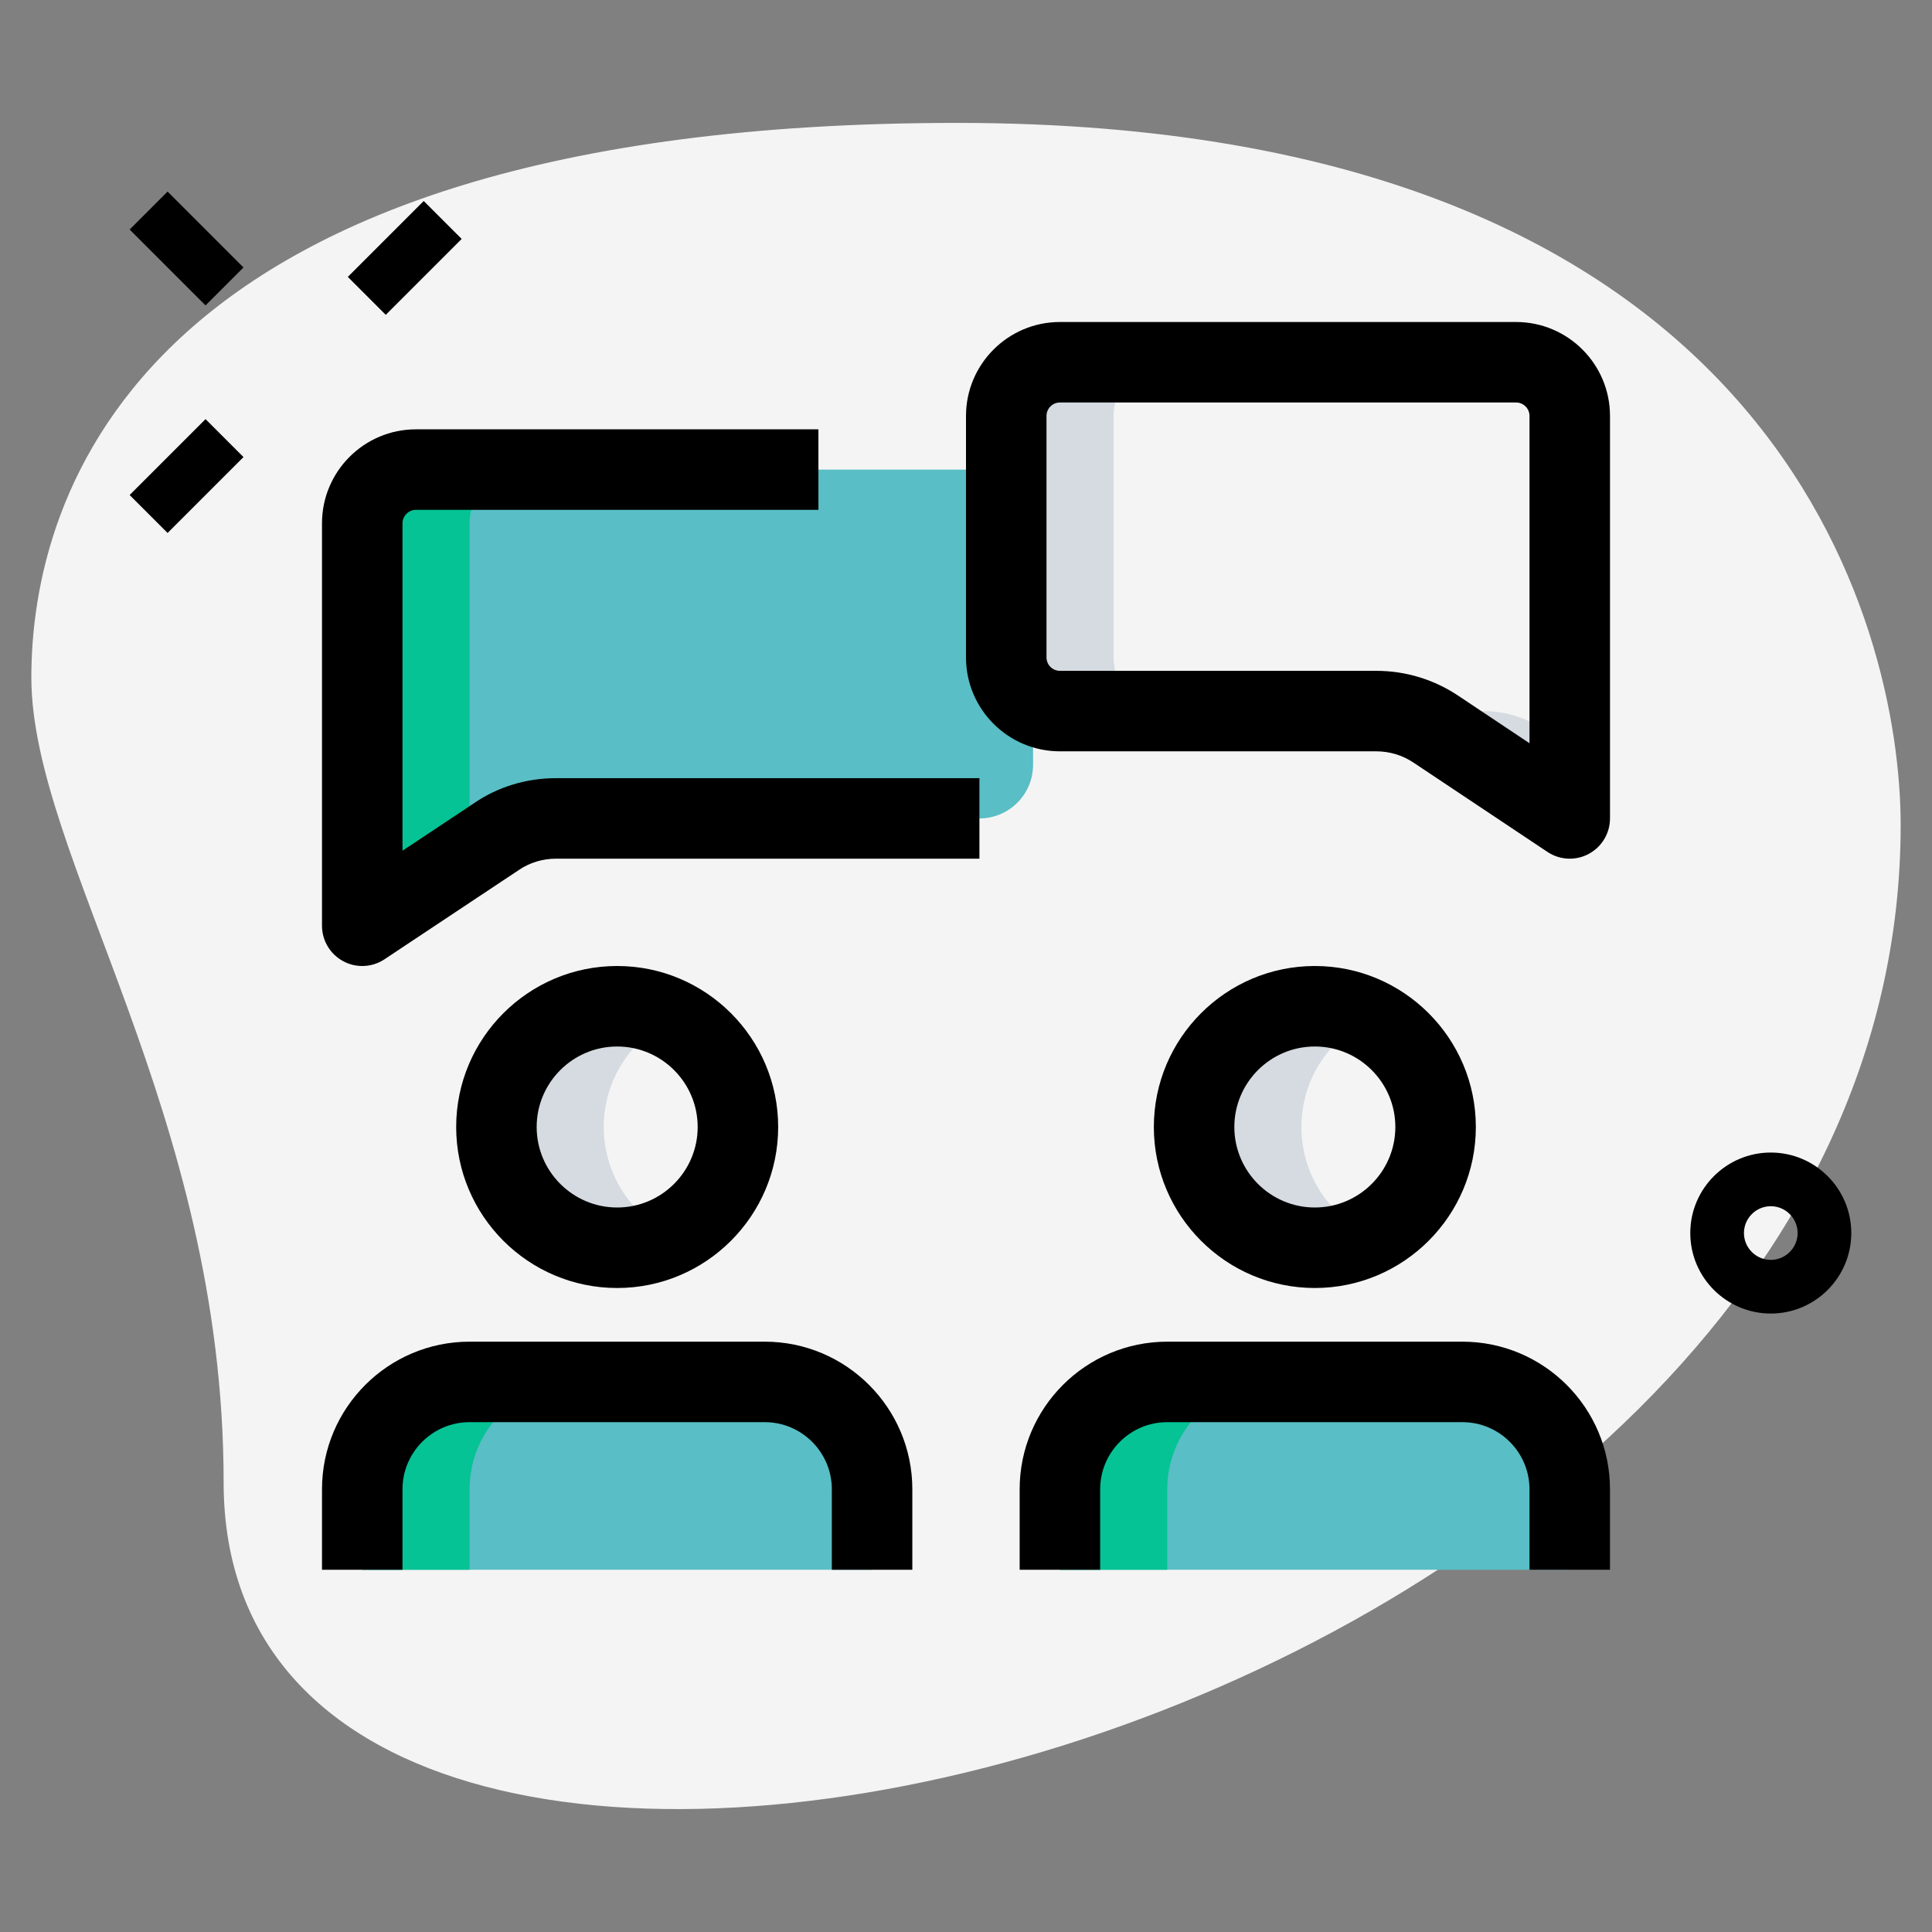 <svg width="150" height="150" viewBox="0 0 150 150" fill="none" xmlns="http://www.w3.org/2000/svg">
<rect x="0" y="0" width="150" height="150" fill="#808080" stroke="none"/>
<path d="M17.363 115.096C17.363 86.275 2.434 66.483 2.434 52.596C2.434 38.708 10.417 9.542 74.304 9.542C138.192 9.542 147.567 48.779 147.567 64.054C147.571 135.583 17.363 166.138 17.363 115.096V115.096Z" fill="#F4F4F4"/>
<path d="M27.005 21.498L32.897 15.605L35.844 18.552L29.951 24.444L27.005 21.498Z" fill="black"/>
<path d="M10.065 38.434L15.958 32.541L18.904 35.487L13.012 41.38L10.065 38.434Z" fill="black"/>
<path d="M10.065 17.821L13.011 14.874L18.903 20.767L15.957 23.713L10.065 17.821Z" fill="black"/>
<path d="M137.483 101.983C134.038 101.983 131.233 99.179 131.233 95.733C131.233 92.288 134.038 89.483 137.483 89.483C140.929 89.483 143.733 92.288 143.733 95.733C143.733 99.179 140.929 101.983 137.483 101.983ZM137.483 93.65C136.338 93.65 135.4 94.588 135.4 95.733C135.4 96.879 136.338 97.817 137.483 97.817C138.629 97.817 139.567 96.879 139.567 95.733C139.567 94.588 138.629 93.65 137.483 93.65Z" fill="black"/>
<path d="M82.292 55.208H106.85C108.496 55.208 110.104 55.696 111.471 56.608L121.871 63.542V32.292C121.871 29.992 120.004 28.125 117.704 28.125H82.288C79.988 28.125 78.121 29.992 78.121 32.292V51.042C78.125 53.342 79.992 55.208 82.292 55.208Z" fill="#F4F4F4"/>
<path d="M47.917 96.875C53.095 96.875 57.292 92.678 57.292 87.5C57.292 82.322 53.095 78.125 47.917 78.125C42.739 78.125 38.542 82.322 38.542 87.5C38.542 92.678 42.739 96.875 47.917 96.875Z" fill="#F4F4F4"/>
<path d="M28.125 121.875V115.625C28.125 111.021 31.854 107.292 36.458 107.292H59.375C63.979 107.292 67.708 111.021 67.708 115.625V121.875H28.125Z" fill="#59bec5"/>
<path d="M102.083 96.875C107.261 96.875 111.458 92.678 111.458 87.5C111.458 82.322 107.261 78.125 102.083 78.125C96.905 78.125 92.708 82.322 92.708 87.5C92.708 92.678 96.905 96.875 102.083 96.875Z" fill="#F4F4F4"/>
<path d="M82.292 121.875V115.625C82.292 111.021 86.021 107.292 90.625 107.292H113.542C118.146 107.292 121.875 111.021 121.875 115.625V121.875H82.292Z" fill="#59bec5"/>
<path d="M76.042 63.542H43.15C41.504 63.542 39.896 64.029 38.529 64.942L28.125 71.875V40.625C28.125 38.325 29.992 36.459 32.292 36.459H76.042C78.342 36.459 80.208 38.325 80.208 40.625V59.375C80.208 61.675 78.342 63.542 76.042 63.542Z" fill="#59bec5"/>
<path d="M36.458 40.625C36.458 38.325 38.325 36.459 40.625 36.459H32.292C29.992 36.459 28.125 38.325 28.125 40.625V71.875L36.458 66.321V40.625Z" fill="#05C394"/>
<path d="M86.458 51.042V32.292C86.458 29.992 88.325 28.125 90.625 28.125H82.292C79.992 28.125 78.125 29.992 78.125 32.292V51.042C78.125 53.342 79.992 55.208 82.292 55.208H90.625C88.325 55.208 86.458 53.342 86.458 51.042Z" fill="#D5DBE1"/>
<path d="M119.809 56.608C118.438 55.696 116.829 55.208 115.188 55.208H106.854C108.5 55.208 110.109 55.696 111.475 56.608L121.875 63.542V57.987L119.809 56.608Z" fill="#D5DBE1"/>
<path d="M46.875 87.5C46.875 83.825 49.009 80.679 52.084 79.142C50.825 78.513 49.421 78.125 47.917 78.125C42.738 78.125 38.542 82.321 38.542 87.5C38.542 92.679 42.738 96.875 47.917 96.875C49.421 96.875 50.825 96.487 52.084 95.858C49.009 94.321 46.875 91.171 46.875 87.5Z" fill="#D5DBE1"/>
<path d="M101.041 87.5C101.041 83.825 103.175 80.679 106.25 79.142C104.991 78.513 103.587 78.125 102.083 78.125C96.904 78.125 92.708 82.321 92.708 87.5C92.708 92.679 96.904 96.875 102.083 96.875C103.587 96.875 104.991 96.487 106.25 95.858C103.175 94.321 101.041 91.171 101.041 87.5Z" fill="#D5DBE1"/>
<path d="M44.792 107.292H36.458C31.854 107.292 28.125 111.021 28.125 115.625V121.875H36.458V115.625C36.458 111.021 40.188 107.292 44.792 107.292Z" fill="#05C394"/>
<path d="M98.959 107.292H90.625C86.021 107.292 82.292 111.021 82.292 115.625V121.875H90.625V115.625C90.625 111.021 94.355 107.292 98.959 107.292Z" fill="#05C394"/>
<path d="M121.875 66.667C121.267 66.667 120.667 66.492 120.142 66.142L109.742 59.208C108.883 58.633 107.883 58.333 106.854 58.333H82.292C78.271 58.333 75 55.062 75 51.042V32.292C75 28.271 78.271 25 82.292 25H117.708C121.729 25 125 28.271 125 32.292V63.542C125 64.692 124.367 65.75 123.35 66.296C122.887 66.546 122.379 66.667 121.875 66.667ZM82.292 31.25C81.717 31.25 81.25 31.717 81.25 32.292V51.042C81.25 51.617 81.717 52.083 82.292 52.083H106.854C109.125 52.083 111.321 52.75 113.208 54.008L118.75 57.704V32.292C118.75 31.717 118.283 31.25 117.708 31.25H82.292Z" fill="black"/>
<path d="M28.125 75C27.617 75 27.113 74.879 26.65 74.629C25.633 74.083 25 73.025 25 71.875V40.625C25 36.604 28.271 33.333 32.292 33.333H63.542V39.583H32.292C31.725 39.583 31.25 40.058 31.25 40.625V66.05L36.812 62.354C38.646 61.096 40.858 60.417 43.167 60.417H76.042V66.667H43.167C42.138 66.667 41.125 66.975 40.304 67.533L29.85 74.479C29.333 74.825 28.729 75 28.125 75Z" fill="black"/>
<path d="M47.917 100C41.025 100 35.417 94.392 35.417 87.5C35.417 80.608 41.025 75 47.917 75C54.809 75 60.417 80.608 60.417 87.5C60.417 94.392 54.809 100 47.917 100ZM47.917 81.25C44.471 81.25 41.667 84.054 41.667 87.5C41.667 90.946 44.471 93.75 47.917 93.75C51.363 93.75 54.167 90.946 54.167 87.5C54.167 84.054 51.363 81.25 47.917 81.25Z" fill="black"/>
<path d="M70.833 121.875H64.583V115.625C64.583 112.754 62.246 110.416 59.375 110.416H36.458C33.587 110.416 31.25 112.754 31.25 115.625V121.875H25V115.625C25 109.304 30.137 104.167 36.458 104.167H59.375C65.696 104.167 70.833 109.304 70.833 115.625V121.875Z" fill="black"/>
<path d="M102.084 100C95.192 100 89.584 94.392 89.584 87.5C89.584 80.608 95.192 75 102.084 75C108.976 75 114.584 80.608 114.584 87.5C114.584 94.392 108.976 100 102.084 100ZM102.084 81.25C98.638 81.25 95.834 84.054 95.834 87.5C95.834 90.946 98.638 93.75 102.084 93.75C105.53 93.75 108.334 90.946 108.334 87.5C108.334 84.054 105.53 81.25 102.084 81.25Z" fill="black"/>
<path d="M124.999 121.875H118.749V115.625C118.749 112.754 116.412 110.416 113.541 110.416H90.624C87.754 110.416 85.416 112.754 85.416 115.625V121.875H79.166V115.625C79.166 109.304 84.303 104.167 90.624 104.167H113.541C119.862 104.167 124.999 109.304 124.999 115.625V121.875Z" fill="black"/>
</svg>
